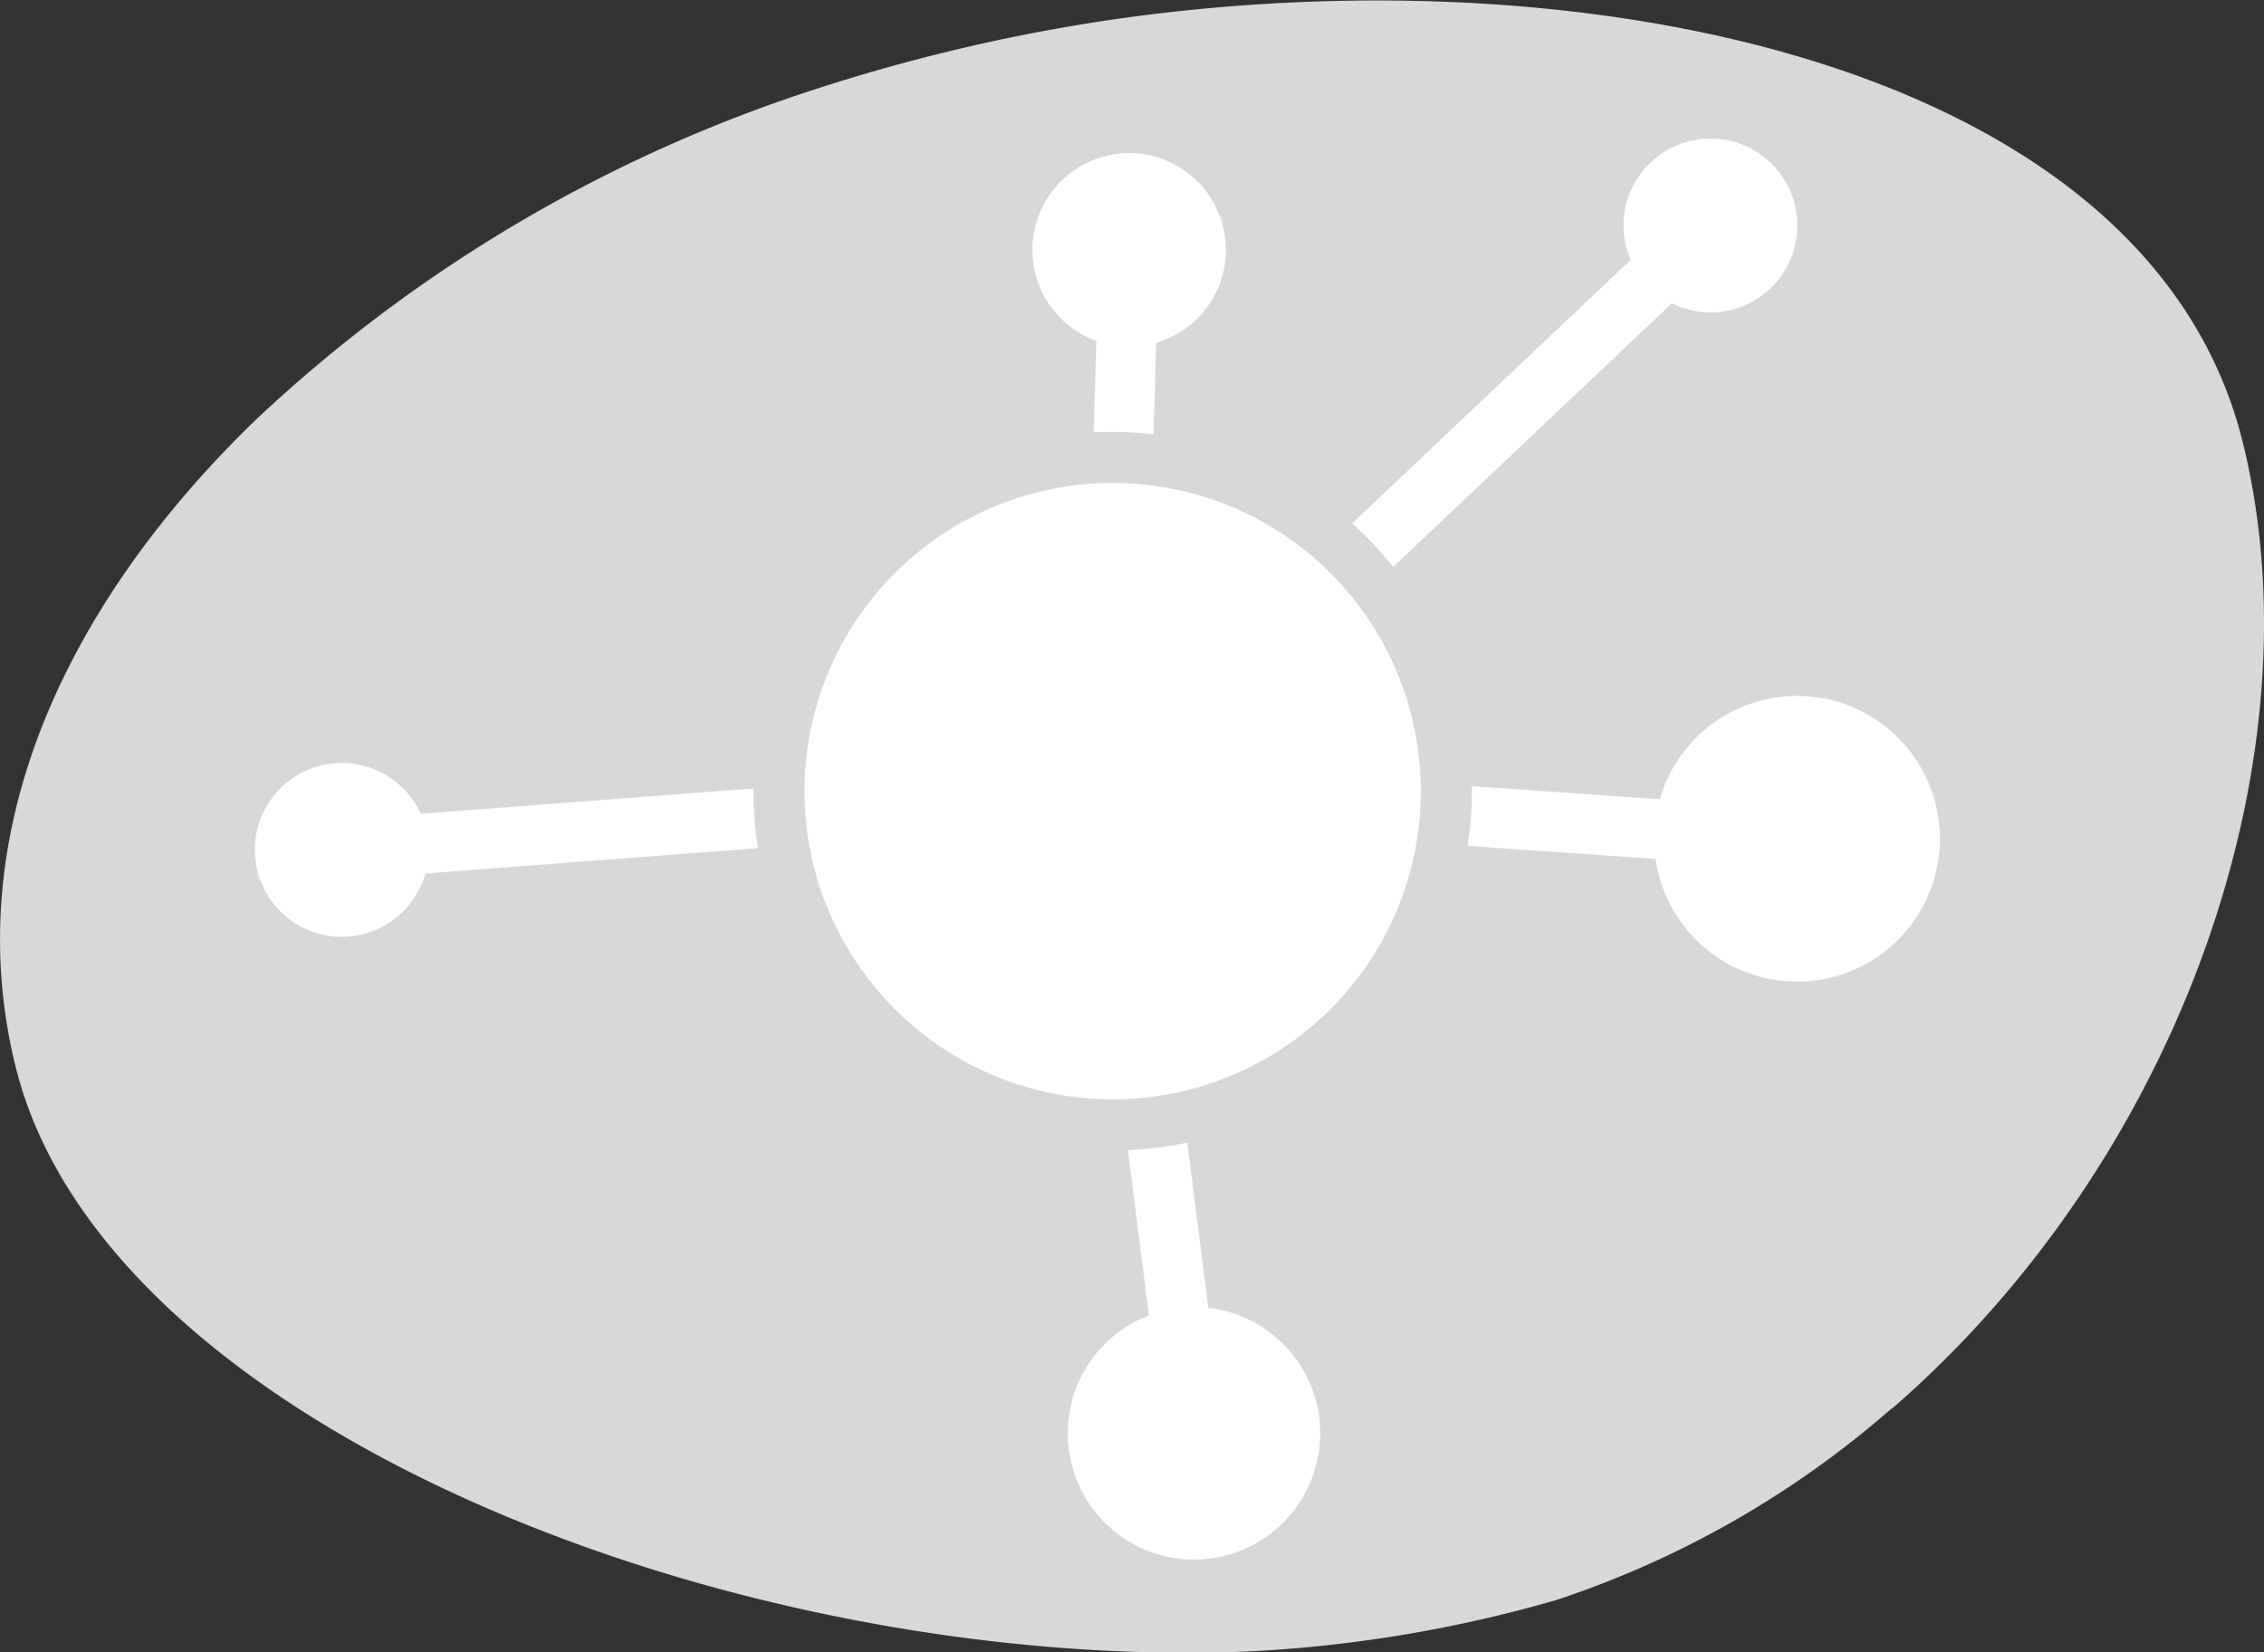 <svg version="1.1" viewBox="0 0 223.3 162.94" xmlns="http://www.w3.org/2000/svg">
  <rect x="0" y="0" width="223.3" height="162.94" fill="#333333" stroke="none"/>
  <defs>
    <clipPath id="clip-path">
      <rect width="160.34" height="149.56" fill="#ffffff" data-name="Rectangle 226"/>
    </clipPath>
  </defs>
  <g transform="translate(-305.07 -2478.9)" data-name="Group 1325">
    <path transform="rotate(-19 7678.7 409.12)" d="m0.144 65.535c2.065-23.441 19.277-41.518 43.23-52.687a145.99 145.99 0 0 1 63.17-12.822 177.73 177.73 0 0 1 31.717 3.469c47.139 9.585 92.89 38.305 89.639 75.205-2.8 31.811-28.754 64.842-63.789 78.94l0.036-0.054a95.933 95.933 0 0 1-37.491 7.1 133.07 133.07 0 0 1-30.986-5.286c-48.314-14.741-98.721-57.574-95.526-93.865" fill="#d8d8d8" data-name="Path 837"/>
    <g transform="rotate(16 -8570.2 2508.6)" data-name="Group 529">
      <g clip-path="url(#clip-path)" fill="#ffffff" data-name="Group 528">
        <path transform="translate(49.674,48.05)" d="m60.79 30.395a30.395 30.395 0 1 0-30.395 30.395 30.395 30.395 0 0 0 30.395-30.395" data-name="Path 830"/>
        <path transform="translate(113.99,50.265)" d="m32.264 0a14.089 14.089 0 0 0-14.09 14.07l-18.174 3.869a35.155 35.155 0 0 1 1.217 5.78l18.183-3.872a14.09 14.09 0 1 0 12.864-19.847" data-name="Path 831"/>
        <path transform="translate(57.375,17.146)" d="m8.913 19.06 2.223 8.747a34.51 34.51 0 0 1 5.726-1.444l-2.225-8.756a9.542 9.542 0 1 0-5.724 1.453" data-name="Path 832"/>
        <path transform="translate(91.273 109.73)" d="m13.961 14.933a12.522 12.522 0 0 0-2.054 0.172l-6.479-15.105a34.816 34.816 0 0 1-5.428 2.327l6.479 15.106a12.449 12.449 0 1 0 7.482-2.5" data-name="Path 833"/>
        <path transform="translate(0,87.956)" d="m45.939 0-30.851 11.443a8.57 8.57 0 1 0 2.058 5.569v-0.029l30.845-11.446a34.789 34.789 0 0 1-2.052-5.537" data-name="Path 834"/>
        <path transform="translate(95.496)" d="M 5.077,49.562 24.325,17 A 8.571,8.571 0 1 0 19.241,14 L 0,46.546 a 34.825,34.825 0 0 1 5.077,3.016" data-name="Path 835"/>
      </g>
    </g>
  </g>
</svg>

